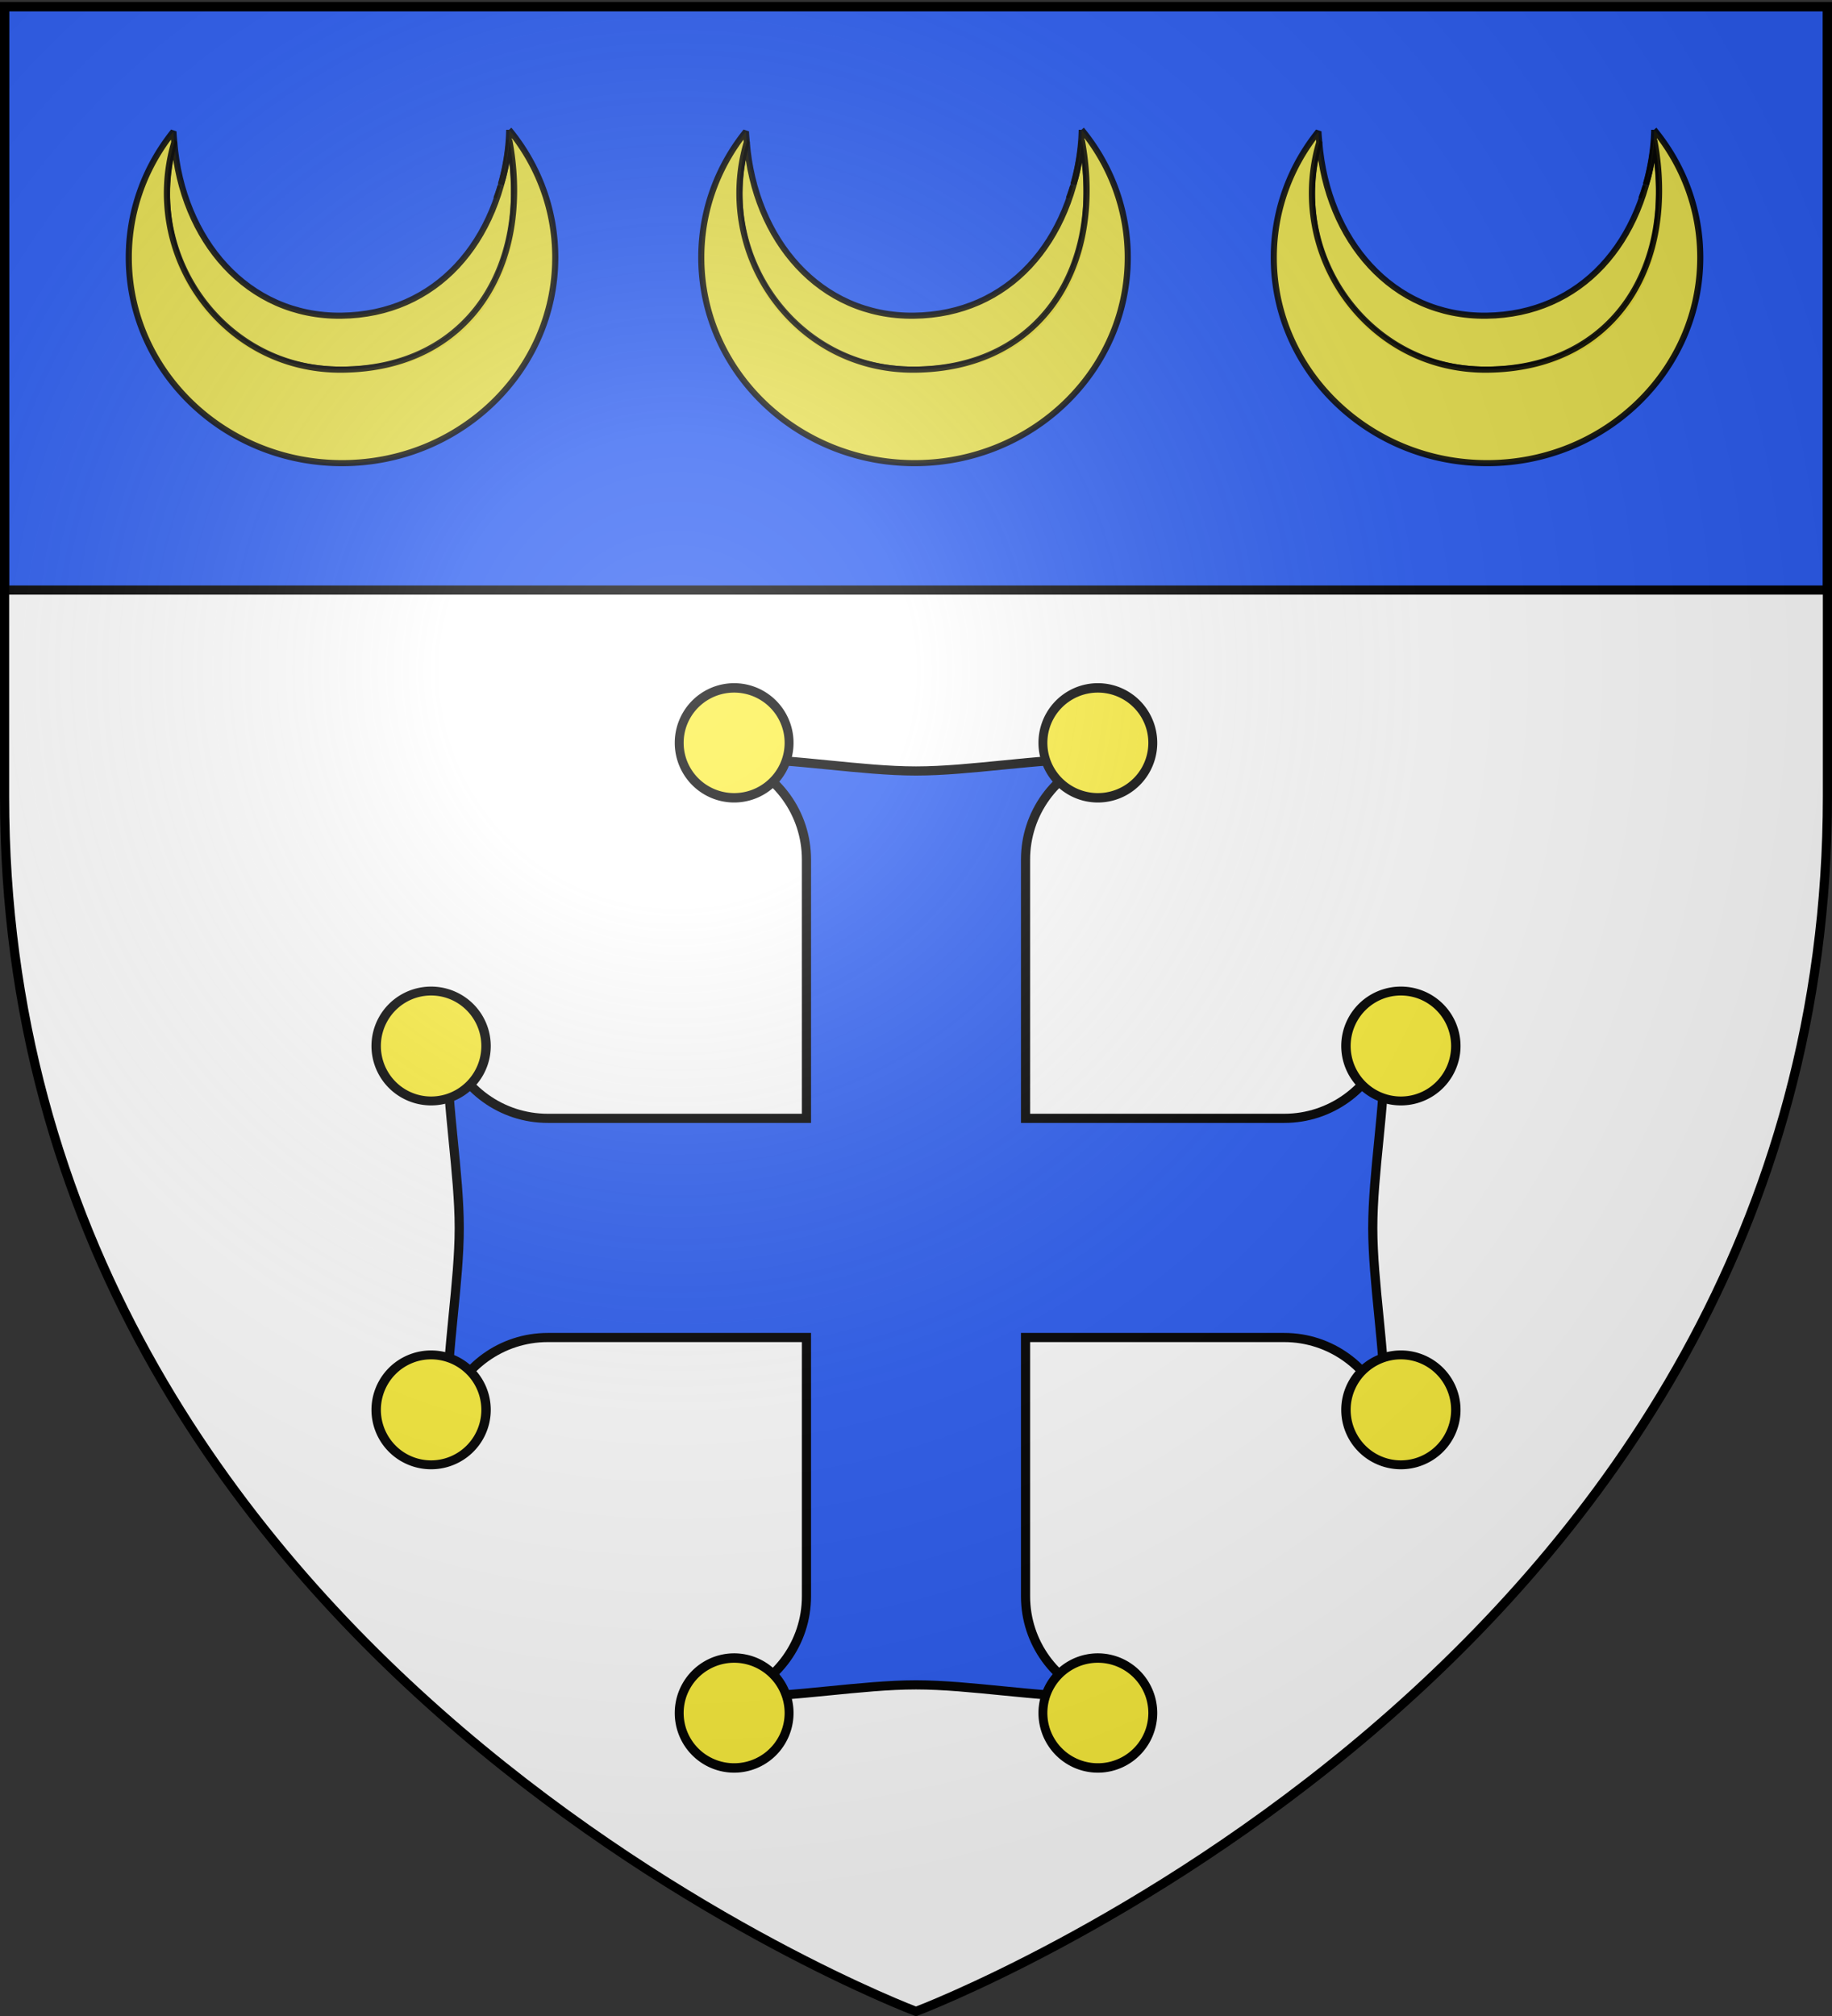 <svg xmlns="http://www.w3.org/2000/svg" xmlns:xlink="http://www.w3.org/1999/xlink" height="660" width="600" version="1.0"><rect width="100%" height="100%" fill="#333333" stroke="none"/><defs><radialGradient xlink:href="#a" id="d" gradientUnits="userSpaceOnUse" gradientTransform="matrix(1.353 0 0 1.349 -77.63 -85.747)" cx="221.445" cy="226.331" fx="221.445" fy="226.331" r="300"/><linearGradient id="a"><stop style="stop-color:white;stop-opacity:.314" offset="0"/><stop offset=".19" style="stop-color:white;stop-opacity:.251"/><stop style="stop-color:#6b6b6b;stop-opacity:.125" offset=".6"/><stop style="stop-color:black;stop-opacity:.125" offset="1"/></linearGradient></defs><g style="display:inline"><path style="fill:#fff;fill-opacity:1;fill-rule:evenodd;stroke:none;stroke-width:1px;stroke-linecap:butt;stroke-linejoin:miter;stroke-opacity:1" d="M300 658.5s298.5-112.32 298.5-397.772V2.176H1.5v258.552C1.5 546.18 300 658.5 300 658.5z"/><path style="fill:#2b5df2;fill-opacity:1;fill-rule:nonzero;stroke:#000;stroke-width:3;stroke-opacity:1" d="M1.5 2.176h597v191H1.5z"/></g><g style="display:inline"><path style="fill:#2b5df2;fill-opacity:1;stroke:#000;stroke-width:3;stroke-miterlimit:4;stroke-dasharray:none;stroke-opacity:1" d="M240.781 248.406c13.594 4.806 23.344 17.767 23.344 33v84.719h-84.719c-15.232 0-28.194-9.75-33-23.344 0 19.74 4 41.413 4 59.219 0 17.806-4 39.479-4 59.218 4.806-13.593 17.768-23.343 33-23.343h84.719v84.718c0 15.233-9.75 28.194-23.344 33 19.74 0 41.413-4 59.219-4 17.806 0 39.48 4 59.219 4-13.593-4.806-23.344-17.767-23.344-33v-84.718h84.719c15.232 0 28.194 9.75 33 23.343 0-19.74-4-41.412-4-59.218 0-17.806 4-39.48 4-59.219-4.806 13.593-17.768 23.344-33 23.344h-84.719v-84.719c0-15.233 9.75-28.194 23.344-33-19.74 0-41.413 4-59.219 4-17.806 0-39.48-4-59.219-4z"/><path style="fill:#fcef3c;fill-opacity:1;stroke:#000;stroke-width:3.083;stroke-miterlimit:4;stroke-dasharray:none;stroke-opacity:1" d="M1080.553 244.126a19.02 17.992 0 1 1-38.04 0 19.02 17.992 0 1 1 38.04 0z" transform="matrix(.946 0 0 1 -644.65 -.932)"/><path transform="matrix(-.946 0 0 1 1244.65 -.932)" d="M1080.553 244.126a19.02 17.992 0 1 1-38.04 0 19.02 17.992 0 1 1 38.04 0z" style="fill:#fcef3c;fill-opacity:1;stroke:#000;stroke-width:3.083;stroke-miterlimit:4;stroke-dasharray:none;stroke-opacity:1"/><path transform="matrix(.946 0 0 -1 -644.65 804.931)" d="M1080.553 244.126a19.02 17.992 0 1 1-38.04 0 19.02 17.992 0 1 1 38.04 0z" style="fill:#fcef3c;fill-opacity:1;stroke:#000;stroke-width:3.083;stroke-miterlimit:4;stroke-dasharray:none;stroke-opacity:1"/><path style="fill:#fcef3c;fill-opacity:1;stroke:#000;stroke-width:3.083;stroke-miterlimit:4;stroke-dasharray:none;stroke-opacity:1" d="M1080.553 244.126a19.02 17.992 0 1 1-38.04 0 19.02 17.992 0 1 1 38.04 0z" transform="matrix(-.946 0 0 -1 1244.65 804.931)"/><path transform="matrix(0 -.946 1 0 -102.932 1346.65)" d="M1080.553 244.126a19.02 17.992 0 1 1-38.04 0 19.02 17.992 0 1 1 38.04 0z" style="fill:#fcef3c;fill-opacity:1;stroke:#000;stroke-width:3.083;stroke-miterlimit:4;stroke-dasharray:none;stroke-opacity:1"/><path style="fill:#fcef3c;fill-opacity:1;stroke:#000;stroke-width:3.083;stroke-miterlimit:4;stroke-dasharray:none;stroke-opacity:1" d="M1080.553 244.126a19.02 17.992 0 1 1-38.04 0 19.02 17.992 0 1 1 38.04 0z" transform="matrix(0 .946 1 0 -102.932 -542.65)"/><path style="fill:#fcef3c;fill-opacity:1;stroke:#000;stroke-width:3.083;stroke-miterlimit:4;stroke-dasharray:none;stroke-opacity:1" d="M1080.553 244.126a19.02 17.992 0 1 1-38.04 0 19.02 17.992 0 1 1 38.04 0z" transform="matrix(0 -.946 -1 0 702.932 1346.65)"/><path transform="matrix(0 .946 -1 0 702.932 -542.65)" d="M1080.553 244.126a19.02 17.992 0 1 1-38.04 0 19.02 17.992 0 1 1 38.04 0z" style="fill:#fcef3c;fill-opacity:1;stroke:#000;stroke-width:3.083;stroke-miterlimit:4;stroke-dasharray:none;stroke-opacity:1"/></g><g id="b" style="display:inline;fill:#000;fill-rule:evenodd;stroke:none"><path style="opacity:.9;fill:#fcef3c;fill-opacity:1;fill-rule:evenodd;stroke:#000;stroke-width:2;stroke-linejoin:bevel;stroke-miterlimit:4;stroke-dasharray:none;stroke-opacity:1" d="M149.519 52.07c.233-.62.502-1.214.719-1.844.238-.691.407-1.422.625-2.125a71.186 71.186 0 0 1-1.344 3.97z" transform="matrix(.95 0 0 .95 208.045 15.266)"/><path style="opacity:.9;fill:#fcef3c;fill-opacity:1;fill-rule:evenodd;stroke:#000;stroke-width:2.105;stroke-linejoin:bevel;stroke-miterlimit:4;stroke-dasharray:none;stroke-opacity:1" d="M38.456 32.976C27.834 70.116 51.737 111.42 96.3 111.32c44.563-.1 65.521-33.625 57.656-79.062-3.476 35.273-25.35 60.08-57.906 60.468-32.559.388-54.898-26.268-57.594-59.75z" transform="matrix(.95 0 0 .95 208.045 15.266)"/><path style="opacity:.9;fill:#fcef3c;fill-opacity:1;fill-rule:evenodd;stroke:#000;stroke-width:2.105;stroke-linejoin:bevel;stroke-miterlimit:4;stroke-dasharray:none;stroke-opacity:1" d="M153.925 28.664a73.614 73.614 0 0 1-2.875 18.781c.3-.999.648-1.98.906-3a73.034 73.034 0 0 0 2-12.187c8.07 43.255-13.855 78.68-57.656 79.062-41.194.36-69.196-39.887-57.844-78.344-.1-1.246-.243-2.484-.28-3.75-9.662 12.001-15.407 27.08-15.407 43.438 0 39.138 32.944 70.875 73.531 70.875 40.588 0 73.5-31.737 73.5-70.875 0-16.618-5.934-31.908-15.875-44z" transform="matrix(.95 0 0 .95 208.045 15.266)"/></g><use height="660" width="600" transform="translate(-187.5)" id="c" xlink:href="#b" y="0" x="0" style="display:inline;fill:#000;fill-rule:evenodd;stroke:none"/><use height="660" width="600" transform="translate(375)" xlink:href="#c" style="display:inline;fill:#000;fill-rule:evenodd;stroke:none"/><path d="M300 658.5s298.5-112.32 298.5-397.772V2.176H1.5v258.552C1.5 546.18 300 658.5 300 658.5z" style="opacity:1;fill:url(#d);fill-opacity:1;fill-rule:evenodd;stroke:none;stroke-width:1px;stroke-linecap:butt;stroke-linejoin:miter;stroke-opacity:1"/><path d="M300 658.5S1.5 546.18 1.5 260.728V2.176h597v258.552C598.5 546.18 300 658.5 300 658.5z" style="opacity:1;fill:none;fill-opacity:1;fill-rule:evenodd;stroke:#000;stroke-width:3;stroke-linecap:butt;stroke-linejoin:miter;stroke-miterlimit:4;stroke-dasharray:none;stroke-opacity:1"/></svg>